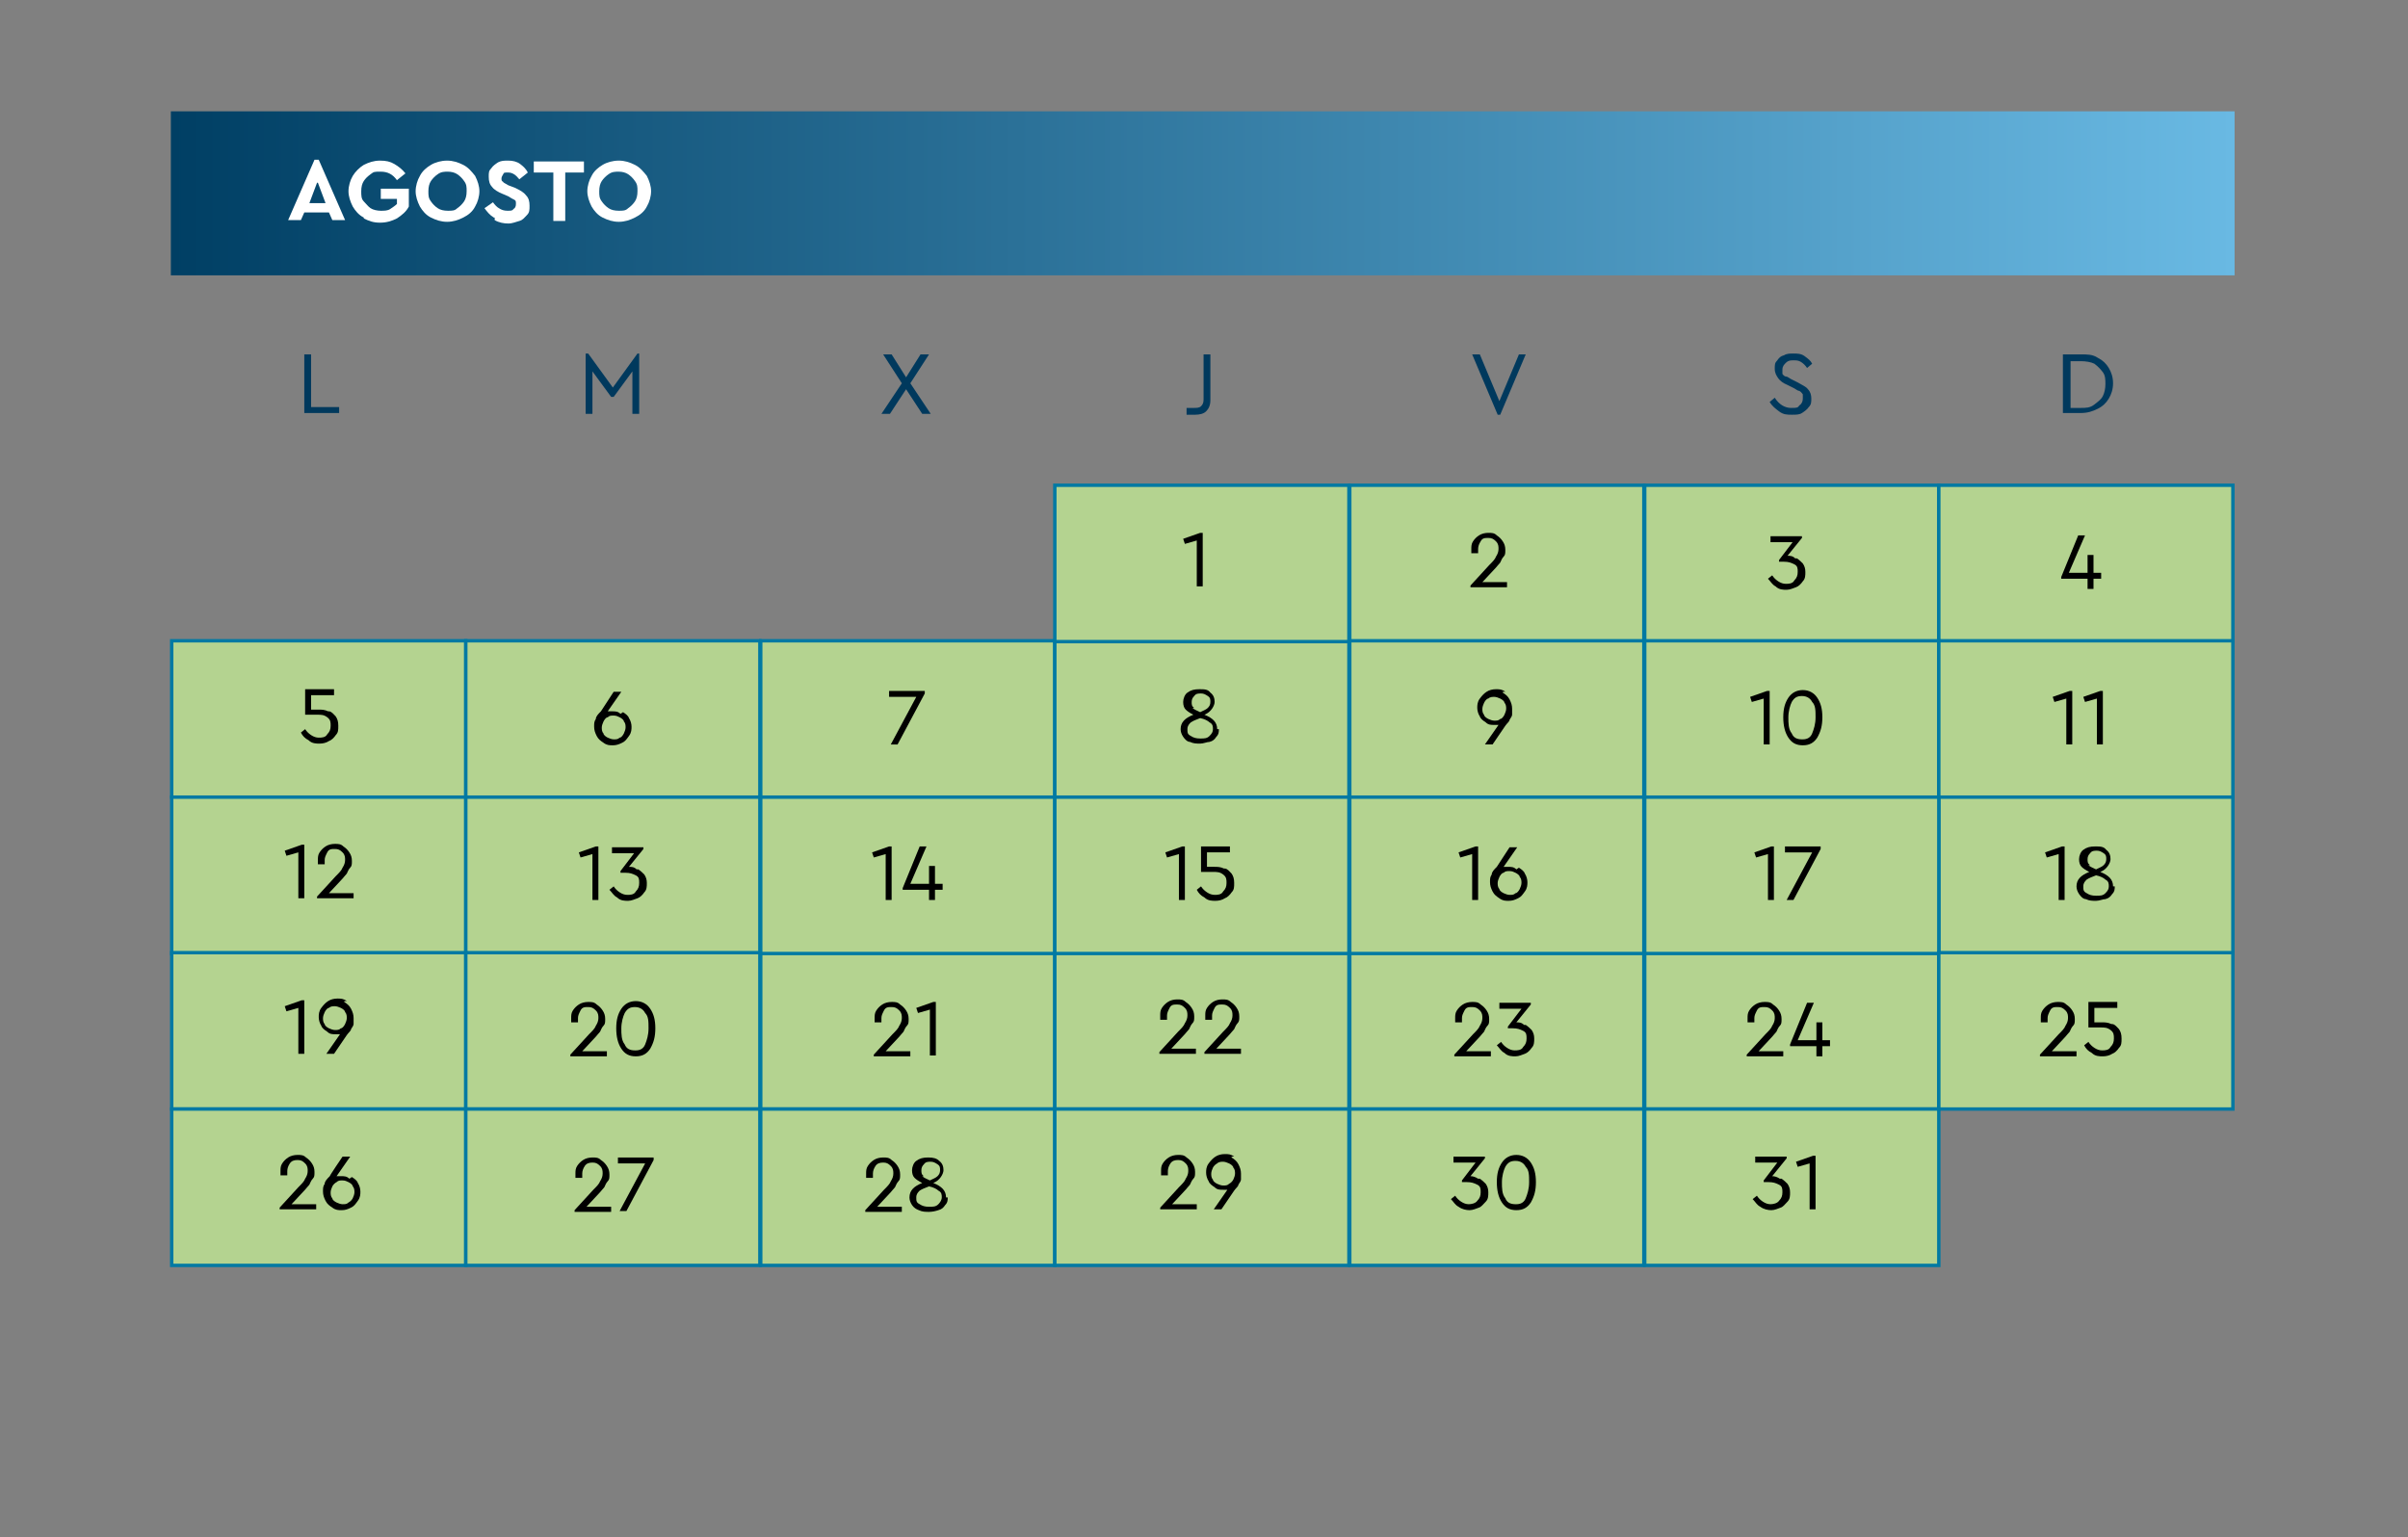 <?xml version="1.0" encoding="UTF-8"?>
<svg id="Layer_1" data-name="Layer 1" xmlns="http://www.w3.org/2000/svg" xmlns:xlink="http://www.w3.org/1999/xlink" version="1.1" viewBox="0 0 283.3 180.9">
  <rect x="0" y="0" width="283.3" height="180.9" fill="#808080" stroke="none"/>
  <defs>
    <style>
      .cls-1 {
        fill: url(#linear-gradient);
      }

      .cls-1, .cls-2, .cls-3, .cls-4 {
        stroke-width: 0px;
      }

      .cls-2 {
        fill: #000;
      }

      .cls-5 {
        fill: #b4d390;
        stroke: #0079a3;
        stroke-miterlimit: 10;
        stroke-width: .4px;
      }

      .cls-3 {
        fill: #00395d;
      }

      .cls-4 {
        fill: #fff;
      }
    </style>
    <linearGradient id="linear-gradient" x1="20.1" y1="940.8" x2="262.9" y2="940.8" gradientTransform="translate(0 -918)" gradientUnits="userSpaceOnUse">
      <stop offset="0" stop-color="#003f64"/>
      <stop offset="1" stop-color="#69b9e3"/>
    </linearGradient>
  </defs>
  <g>
    <rect class="cls-5" x="158.8" y="57.1" width="34.6" height="18.4"/>
    <rect class="cls-5" x="193.5" y="57.1" width="34.6" height="18.4"/>
    <rect class="cls-5" x="228.1" y="57.1" width="34.6" height="18.4"/>
    <rect class="cls-5" x="20.2" y="75.4" width="34.6" height="18.4"/>
    <rect class="cls-5" x="54.8" y="75.4" width="34.6" height="18.4"/>
    <rect class="cls-5" x="89.5" y="75.4" width="34.6" height="18.4"/>
    <rect class="cls-5" x="124.1" y="75.4" width="34.6" height="18.4"/>
    <rect class="cls-5" x="158.8" y="75.4" width="34.6" height="18.4"/>
    <rect class="cls-5" x="193.5" y="75.4" width="34.6" height="18.4"/>
    <rect class="cls-5" x="228.1" y="75.4" width="34.6" height="18.4"/>
    <rect class="cls-5" x="20.2" y="93.8" width="34.6" height="18.4"/>
    <rect class="cls-5" x="54.8" y="93.8" width="34.6" height="18.4"/>
    <rect class="cls-5" x="228.1" y="93.8" width="34.6" height="18.4"/>
    <rect class="cls-5" x="20.2" y="112.1" width="34.6" height="18.4"/>
    <rect class="cls-5" x="54.8" y="112.1" width="34.6" height="18.4"/>
    <rect class="cls-5" x="89.5" y="112.1" width="34.6" height="18.4"/>
    <rect class="cls-5" x="124.1" y="112.1" width="34.6" height="18.4"/>
    <rect class="cls-5" x="158.8" y="112.1" width="34.6" height="18.4"/>
    <rect class="cls-5" x="193.5" y="112.1" width="34.6" height="18.4"/>
    <rect class="cls-5" x="193.5" y="130.5" width="34.6" height="18.4"/>
    <rect class="cls-5" x="158.8" y="130.5" width="34.6" height="18.4"/>
    <rect class="cls-5" x="89.5" y="93.8" width="34.6" height="18.4"/>
    <rect class="cls-5" x="124.1" y="93.8" width="34.6" height="18.4"/>
    <rect class="cls-5" x="158.8" y="93.8" width="34.6" height="18.4"/>
    <rect class="cls-5" x="193.5" y="93.8" width="34.6" height="18.4"/>
    <rect class="cls-5" x="228.1" y="112.1" width="34.6" height="18.4"/>
    <rect class="cls-5" x="20.2" y="130.5" width="34.6" height="18.4"/>
    <rect class="cls-5" x="54.8" y="130.5" width="34.6" height="18.4"/>
    <rect class="cls-5" x="89.5" y="130.5" width="34.6" height="18.4"/>
    <rect class="cls-5" x="124.1" y="130.5" width="34.6" height="18.4"/>
    <rect class="cls-5" x="124.1" y="57.1" width="34.6" height="18.4"/>
  </g>
  <path class="cls-3" d="M35.8,41.7h.8v6.2h3.3v.7h-4.1v-7h0Z"/>
  <path class="cls-3" d="M242.7,41.7h2.1c.8,0,1.4,0,2,.4.6.3,1,.7,1.3,1.2s.5,1.1.5,1.8-.2,1.3-.5,1.8-.7.9-1.3,1.2-1.2.5-2,.5h-2.1v-7h0ZM244.8,48c.6,0,1.1,0,1.6-.4s.8-.6,1-1,.3-.9.3-1.4,0-1-.3-1.4-.6-.7-1-1c-.4-.2-1-.3-1.6-.3h-1.2v5.5s1.2,0,1.2,0Z"/>
  <path class="cls-3" d="M209.3,48.4c-.4-.3-.8-.6-1.1-1.1l.6-.5c.5.8,1.2,1.2,1.9,1.2s.8,0,1-.3c.3-.2.4-.5.4-.8v-.5s-.2-.3-.4-.4c-.2,0-.4-.2-.6-.3l-.8-.4c-.5-.2-.9-.5-1.1-.8s-.4-.6-.4-1.1,0-.7.3-1c.2-.3.4-.5.8-.6.3-.2.7-.2,1.1-.2s.9,0,1.3.3.7.5.9.9l-.6.5c-.2-.3-.4-.5-.7-.7s-.6-.2-.9-.2-.6,0-.9.3c-.2.2-.4.4-.4.8v.5s.2.3.4.3.4.2.6.3l.8.4c.5.3,1,.5,1.2.8.3.3.4.7.4,1.1s0,.7-.3,1c-.2.3-.5.5-.8.7s-.7.2-1.2.2-1,0-1.5-.4Z"/>
  <path class="cls-3" d="M179.5,41.7l-3,7.1h-.3l-3-7.1h.9l2.3,5.5,2.3-5.5h.9-.1,0Z"/>
  <path class="cls-3" d="M139.6,48.7v-.7h.8c.4,0,.7,0,.9-.2s.3-.4.3-.8v-5.3h.8v5.4c0,.6-.2,1-.5,1.3s-.8.4-1.3.4h-1Z"/>
  <path class="cls-3" d="M108.5,48.7l-1.9-2.9-1.9,2.9h-1l2.4-3.6-2.2-3.4h1l1.7,2.7,1.7-2.7h1l-2.2,3.4,2.4,3.6h-1Z"/>
  <path class="cls-3" d="M75.2,41.6v7.1h-.8v-5l-2.2,3h-.3l-2.2-3v5h-.8v-7.1h.3l2.9,4,2.9-4h.3-.1Z"/>
  <rect class="cls-1" x="20.1" y="13.1" width="242.8" height="19.3"/>
  <g>
    <path class="cls-4" d="M38.7,25h-2.9l-.4.9h-1.5l3.1-7.1h.5l3.1,7.1h-1.5l-.4-.9h0ZM37.3,21.5l-.9,2.4h1.9l-.9-2.4h0Z"/>
    <path class="cls-4" d="M42.8,25.6c-.6-.3-1-.8-1.3-1.3-.3-.6-.5-1.2-.5-1.8s.2-1.3.5-1.8.8-1,1.3-1.3c.6-.3,1.2-.5,1.9-.5s1.2.1,1.7.4.9.6,1.3,1.1l-1,.8c-.5-.7-1.1-1-1.9-1s-.8,0-1.2.3-.6.5-.8.8-.3.7-.3,1.2,0,.9.3,1.2.5.6.8.8.8.3,1.2.3.8,0,1.1-.2.6-.4.8-.6v-.6h-1.9v-1.2h3.3v2.1c-.3.6-.8,1-1.4,1.4-.6.3-1.2.5-2,.5s-1.3-.2-1.9-.5h0Z"/>
    <path class="cls-4" d="M52.6,26.1c-.7,0-1.3-.2-1.9-.5-.6-.3-1-.8-1.3-1.3-.3-.6-.5-1.2-.5-1.8s.2-1.3.5-1.8c.3-.6.8-1,1.3-1.3s1.2-.5,1.9-.5,1.3.2,1.9.5,1,.8,1.4,1.3c.3.6.5,1.2.5,1.8s-.2,1.3-.5,1.8c-.3.6-.8,1-1.4,1.3-.6.3-1.2.5-1.9.5ZM53.8,24.5c.3-.2.6-.5.8-.8s.3-.7.3-1.2,0-.8-.3-1.2c-.2-.3-.5-.6-.8-.8s-.7-.3-1.1-.3-.8,0-1.2.3c-.3.2-.6.5-.8.8s-.3.7-.3,1.2,0,.8.3,1.2c.2.3.5.6.8.8.3.2.7.3,1.2.3s.8,0,1.1-.3Z"/>
    <path class="cls-4" d="M58.1,25.6c-.5-.3-.8-.7-1.1-1.1l1-.7c.2.3.5.6.7.7.3.2.6.3,1,.3s.6,0,.7-.2c.2-.1.3-.3.3-.6s0-.4-.2-.5-.4-.2-.7-.4l-.7-.3c-.5-.2-1-.5-1.2-.8-.3-.3-.4-.7-.4-1.2s0-.7.3-1c.2-.3.5-.5.8-.7.4-.2.7-.2,1.2-.2s1,.1,1.4.4.7.6.9,1l-1,.8c-.4-.5-.8-.8-1.3-.8s-.5,0-.6.2-.2.3-.2.5,0,.3.2.4c0,.1.3.2.6.4l.8.3c.6.3,1,.5,1.3.9.3.3.4.7.4,1.2s0,.8-.3,1.1-.5.6-.9.7-.8.3-1.3.3-1.1-.1-1.6-.4v-.3h-.1Z"/>
    <path class="cls-4" d="M65,20.3h-2.2v-1.3h5.9v1.3h-2.2v5.7h-1.4v-5.7h0Z"/>
    <path class="cls-4" d="M72.8,26.1c-.7,0-1.3-.2-1.9-.5s-1-.8-1.3-1.3c-.3-.6-.5-1.2-.5-1.8s.2-1.3.5-1.8c.3-.6.8-1,1.3-1.3s1.2-.5,1.9-.5,1.3.2,1.9.5,1,.8,1.4,1.3c.3.6.5,1.2.5,1.8s-.2,1.3-.5,1.8c-.3.6-.8,1-1.4,1.3s-1.2.5-1.9.5ZM73.9,24.5c.3-.2.6-.5.8-.8s.3-.7.3-1.2,0-.8-.3-1.2c-.2-.3-.5-.6-.8-.8s-.7-.3-1.1-.3-.8,0-1.2.3c-.3.2-.6.5-.8.8s-.3.7-.3,1.2,0,.8.3,1.2c.2.3.5.6.8.8.3.2.7.3,1.2.3s.8,0,1.1-.3Z"/>
  </g>
  <g>
    <path class="cls-2" d="M177.3,68.4v.7h-4.3v-.2l2.2-2.4c.4-.4.7-.7.8-1,.2-.3.3-.6.3-.9s0-.6-.3-.9-.5-.4-.9-.4-.7,0-.9.4c-.2.3-.3.6-.3.9v.5h-.8v-.5c0-.3,0-.6.2-.9.2-.3.4-.5.7-.7s.7-.3,1.1-.3.7,0,1,.3c.3.2.5.4.7.7s.3.6.3,1,0,.6-.2.8-.3.5-.4.7c-.2.2-.4.5-.7.8l-1.4,1.5h2.9,0Z"/>
    <path class="cls-2" d="M211.4,65.7c.3.2.5.4.7.6.2.3.3.6.3,1s0,.8-.3,1.1c-.2.3-.5.6-.8.7s-.7.3-1.1.3-.9,0-1.3-.4c-.4-.2-.6-.6-.9-.9l.5-.4c.2.3.4.5.7.7s.6.3.9.3.8,0,1-.4c.3-.3.4-.6.4-1s0-.7-.4-.9-.7-.3-1.2-.3h-.6v-.2l1.6-2.1h-2.6v-.7h3.7v.2l-1.7,2.1c.3,0,.6,0,.9.3h.2Z"/>
    <path class="cls-2" d="M247.2,68.1h-.9v1.2h-.7v-1.2h-3.1v-.2l2-4.9h.8l-1.9,4.4h2.2v-2.1h.7v2.1h.9v.6h0Z"/>
    <path class="cls-2" d="M141.5,62.8v6.2h-.7v-5.4l-1.4.4-.2-.6,2-.7h.3,0Z"/>
  </g>
  <g>
    <path class="cls-2" d="M38.7,83.7c.3,0,.6.4.8.6.2.3.3.6.3,1.1s0,.8-.3,1.1c-.2.3-.5.6-.8.7-.3.2-.7.3-1.1.3s-.9,0-1.3-.4c-.4-.2-.7-.5-.9-.9l.5-.4c.2.3.4.5.7.7s.6.3.9.3.8,0,1-.4c.3-.3.4-.6.4-1s0-.7-.4-1-.7-.3-1.2-.3h-1.4v-3h3.4v.7h-2.7v1.7h.9c.3,0,.7,0,1.1.2h0Z"/>
    <path class="cls-2" d="M73.3,83.8c.3.2.6.4.7.7.2.3.3.7.3,1s0,.7-.3,1.1-.4.6-.8.8-.7.3-1.1.3-.7,0-1.1-.3c-.3-.2-.6-.4-.8-.8s-.3-.7-.3-1.1,0-.6.2-.9c0-.3.3-.6.6-.9h0l1.5-2.3h.9l-1.6,2.3h.5c.4,0,.7,0,1,.3,0,0,.3-.2.3-.2ZM72.2,87c.3,0,.5,0,.7-.2.2,0,.4-.3.5-.5s.2-.5.2-.7,0-.5-.2-.7c0-.2-.3-.4-.5-.5s-.4-.2-.7-.2-.5,0-.7.2c-.2,0-.4.3-.5.5s-.2.5-.2.7,0,.5.2.7c0,.2.3.4.5.5s.5.2.7.2Z"/>
    <path class="cls-2" d="M108.8,81.4v.2l-3.2,6h-.8l3-5.6h-3.2v-.7h4.2Z"/>
    <path class="cls-2" d="M143.4,85.8c0,.3,0,.6-.3.9-.2.3-.4.5-.8.6-.3,0-.7.2-1.1.2s-.8,0-1.2-.2c-.3,0-.6-.3-.8-.6-.2-.3-.3-.6-.3-.9,0-.8.5-1.3,1.5-1.7-.4-.2-.7-.4-.9-.6s-.3-.5-.3-.9.2-.9.5-1.1c.4-.3.8-.4,1.4-.4s1,0,1.3.4c.4.3.5.7.5,1.1s-.4,1.2-1.2,1.5c1,.4,1.5.9,1.5,1.7h.2ZM141.2,86.9c.5,0,.8,0,1.1-.3s.4-.5.4-.8,0-.6-.4-.8c-.2-.2-.6-.4-1.1-.5-.5.2-.8.3-1.1.5-.2.2-.4.4-.4.8s0,.6.4.8c.3.2.6.3,1.1.3ZM140.3,83.3c.2.2.5.3.9.5.4-.2.7-.3.9-.5s.3-.4.3-.7,0-.5-.3-.7-.5-.3-.8-.3-.6,0-.8.3c-.2.2-.3.4-.3.7s0,.5.3.7h-.2,0Z"/>
    <path class="cls-2" d="M176.8,81.5c.3.2.6.4.8.8s.3.7.3,1.1v.7c0,.2-.2.4-.3.6,0,.2-.3.4-.5.7l-1.5,2.2h-.9l1.6-2.3h-.5c-.4,0-.7,0-1-.3-.3-.2-.6-.4-.7-.7-.2-.3-.3-.7-.3-1s0-.7.3-1.1.5-.6.8-.8c.3-.2.7-.3,1.1-.3s.7,0,1.1.3h-.3ZM175.8,84.8c.3,0,.5,0,.7-.2.2,0,.4-.3.5-.5s.2-.5.2-.7,0-.5-.2-.7c0-.2-.3-.4-.5-.5s-.5-.2-.7-.2-.5,0-.7.2c-.2,0-.4.3-.5.5s-.2.5-.2.7,0,.5.2.7c0,.2.3.4.5.5s.5.2.7.2Z"/>
    <g>
      <path class="cls-2" d="M208.2,81.4v6.2h-.7v-5.4l-1.4.4-.2-.6,2-.7h.3,0Z"/>
      <path class="cls-2" d="M212.1,87.7c-.8,0-1.3-.3-1.7-.9s-.6-1.4-.6-2.4.2-1.7.6-2.3c.4-.6,1-.9,1.7-.9s1.3.3,1.7.9.6,1.3.6,2.3-.2,1.7-.6,2.4c-.4.6-.9.9-1.7.9ZM212.1,87c.5,0,.9-.2,1.1-.7.2-.5.4-1.1.4-1.9s0-1.4-.4-1.8c-.2-.4-.6-.7-1.2-.7s-.9.2-1.2.7c-.2.4-.4,1.1-.4,1.8s0,1.4.4,1.9c.2.5.6.7,1.2.7h.1,0Z"/>
    </g>
    <g>
      <path class="cls-2" d="M243.8,81.4v6.2h-.7v-5.4l-1.4.4-.2-.6,2-.7h.3,0Z"/>
      <path class="cls-2" d="M247.4,81.4v6.2h-.7v-5.4l-1.4.4-.2-.6,2-.7h.3,0Z"/>
    </g>
  </g>
  <g>
    <g>
      <path class="cls-2" d="M35.8,99.5v6.2h-.7v-5.4l-1.4.4-.2-.6,2-.7h.3Z"/>
      <path class="cls-2" d="M41.6,105v.7h-4.3v-.2l2.2-2.4c.4-.4.7-.7.8-1,.2-.3.3-.6.3-.9s0-.6-.3-.9-.5-.4-.9-.4-.7,0-.9.4-.3.6-.3.9v.5h-.8v-.5c0-.3,0-.6.2-.9s.4-.5.7-.7.7-.3,1.1-.3.7,0,1,.3c.3.2.5.4.7.7s.3.6.3,1,0,.6-.2.8-.3.5-.4.7c-.2.2-.4.5-.7.8l-1.4,1.5h2.9Z"/>
    </g>
    <g>
      <path class="cls-2" d="M70.4,99.7v6.2h-.7v-5.4l-1.4.4-.2-.6,2-.7h.3,0Z"/>
      <path class="cls-2" d="M75.1,102.3c.3.2.5.4.7.6.2.3.3.6.3,1s0,.8-.3,1.1c-.2.3-.5.6-.8.7s-.7.3-1.1.3-.9,0-1.3-.4c-.4-.2-.6-.6-.9-.9l.5-.4c.2.3.4.5.7.7s.6.3.9.3.8,0,1-.4c.3-.3.4-.6.4-1s0-.7-.4-.9-.7-.3-1.2-.3h-.6v-.2l1.6-2.1h-2.6v-.7h3.7v.2l-1.7,2.1c.3,0,.6,0,.9.3,0,0,.2,0,.2,0Z"/>
    </g>
    <g>
      <path class="cls-2" d="M242.9,99.7v6.2h-.7v-5.4l-1.4.4-.2-.6,2-.7h.3,0Z"/>
      <path class="cls-2" d="M248.8,104.3c0,.3,0,.6-.3.9-.2.3-.4.5-.8.6-.3,0-.7.2-1.1.2s-.8,0-1.2-.2c-.3,0-.6-.3-.8-.6-.2-.3-.3-.6-.3-.9,0-.8.5-1.3,1.5-1.7-.4-.2-.7-.4-.9-.6s-.3-.5-.3-.9.2-.9.5-1.1c.4-.3.8-.4,1.4-.4s1,0,1.3.4c.4.3.5.7.5,1.1s-.4,1.2-1.2,1.5c1,.4,1.5.9,1.5,1.7h.2ZM246.6,105.4c.5,0,.8,0,1.1-.3s.4-.5.4-.8,0-.6-.4-.8c-.2-.2-.6-.4-1.1-.5-.5.2-.8.3-1.1.5-.2.2-.4.4-.4.8s0,.6.4.8c.3.2.6.3,1.1.3ZM245.7,101.8c.2.2.5.3.9.5.4-.2.7-.3.9-.5s.3-.4.3-.7,0-.5-.3-.7-.5-.3-.8-.3-.6,0-.8.3c-.2.2-.3.4-.3.7s0,.5.3.7h-.2,0Z"/>
    </g>
  </g>
  <g>
    <g>
      <path class="cls-2" d="M35.8,117.8v6.2h-.7v-5.4l-1.4.4-.2-.6,2-.7h.3Z"/>
      <path class="cls-2" d="M40.5,117.9c.3.2.6.4.8.8s.3.7.3,1.1v.7c0,.2-.2.4-.3.6,0,.2-.3.4-.5.7l-1.5,2.2h-.9l1.6-2.3h-.5c-.4,0-.7,0-1-.3-.3-.2-.6-.4-.7-.7-.2-.3-.3-.7-.3-1s0-.7.3-1.1.5-.6.8-.8c.3-.2.7-.3,1.1-.3s.7,0,1.1.3h-.3ZM39.4,121.2c.3,0,.5,0,.7-.2.2,0,.4-.3.5-.5s.2-.5.2-.7,0-.5-.2-.7c0-.2-.3-.4-.5-.5s-.5-.2-.7-.2-.5,0-.7.2c-.2,0-.4.3-.5.5s-.2.5-.2.7,0,.5.2.7c0,.2.3.4.5.5s.5.2.7.2Z"/>
    </g>
    <g>
      <path class="cls-2" d="M71.4,123.6v.7h-4.3v-.2l2.2-2.4c.4-.4.7-.7.8-1,.2-.3.3-.6.3-.9s0-.6-.3-.9-.5-.4-.9-.4-.7,0-.9.4-.3.6-.3.9v.5h-.8v-.5c0-.3,0-.6.2-.9s.4-.5.7-.7.7-.3,1.1-.3.7,0,1,.3c.3.2.5.4.7.7s.3.6.3,1,0,.6-.2.8-.3.5-.4.7c-.2.2-.4.5-.7.8l-1.4,1.5h2.9Z"/>
      <path class="cls-2" d="M74.8,124.3c-.8,0-1.3-.3-1.7-.9s-.6-1.4-.6-2.4.2-1.7.6-2.3c.4-.6,1-.9,1.7-.9s1.3.3,1.7.9.6,1.3.6,2.3-.2,1.7-.6,2.4c-.4.6-.9.9-1.7.9ZM74.8,123.6c.5,0,.9-.2,1.1-.7s.4-1.1.4-1.9,0-1.4-.4-1.8c-.2-.4-.6-.7-1.2-.7s-.9.2-1.2.7c-.2.4-.4,1.1-.4,1.8s0,1.4.4,1.9c.2.5.6.7,1.2.7h0Z"/>
    </g>
    <g>
      <path class="cls-2" d="M107.1,123.6v.7h-4.3v-.2l2.2-2.4c.4-.4.7-.7.8-1,.2-.3.3-.6.3-.9s0-.6-.3-.9-.5-.4-.9-.4-.7,0-.9.4-.3.6-.3.9v.5h-.8v-.5c0-.3,0-.6.2-.9s.4-.5.7-.7.7-.3,1.1-.3.7,0,1,.3c.3.2.5.4.7.7s.3.6.3,1,0,.6-.2.8-.3.5-.4.7c-.2.2-.4.5-.7.8l-1.4,1.5h2.9Z"/>
      <path class="cls-2" d="M110.1,118v6.2h-.7v-5.4l-1.4.4-.2-.6,2-.7h.3,0Z"/>
    </g>
    <g>
      <path class="cls-2" d="M140.7,123.3v.7h-4.3v-.2l2.2-2.4c.4-.4.7-.7.8-1,.2-.3.3-.6.3-.9s0-.6-.3-.9-.5-.4-.9-.4-.7,0-.9.4-.3.6-.3.9v.5h-.8v-.5c0-.3,0-.6.2-.9s.4-.5.7-.7.7-.3,1.1-.3.7,0,1,.3c.3.2.5.4.7.7s.3.6.3,1,0,.6-.2.8-.3.5-.4.7c-.2.2-.4.5-.7.8l-1.4,1.5h2.9,0Z"/>
      <path class="cls-2" d="M146,123.3v.7h-4.3v-.2l2.2-2.4c.4-.4.7-.7.8-1,.2-.3.3-.6.3-.9s0-.6-.3-.9-.5-.4-.9-.4-.7,0-.9.4-.3.6-.3.9v.5h-.8v-.5c0-.3,0-.6.2-.9s.4-.5.7-.7.7-.3,1.1-.3.7,0,1,.3c.3.2.5.4.7.7s.3.6.3,1,0,.6-.2.8-.3.5-.4.7c-.2.2-.4.5-.7.8l-1.4,1.5h2.9,0Z"/>
    </g>
    <g>
      <path class="cls-2" d="M175.4,123.6v.7h-4.3v-.2l2.2-2.4c.4-.4.7-.7.8-1,.2-.3.3-.6.3-.9s0-.6-.3-.9-.5-.4-.9-.4-.7,0-.9.4-.3.6-.3.9v.5h-.8v-.5c0-.3,0-.6.2-.9s.4-.5.7-.7.7-.3,1.1-.3.7,0,1,.3c.3.2.5.4.7.7s.3.6.3,1,0,.6-.2.8-.3.5-.4.7c-.2.2-.4.5-.7.8l-1.4,1.5h2.9,0Z"/>
      <path class="cls-2" d="M179.5,120.6c.3.2.5.4.7.6.2.3.3.6.3,1s0,.8-.3,1.1c-.2.3-.5.6-.8.7s-.7.3-1.1.3-.9,0-1.3-.4c-.4-.2-.6-.6-.9-.9l.5-.4c.2.3.4.5.7.7s.6.3.9.3.8,0,1-.4c.3-.3.4-.6.4-1s0-.7-.4-.9-.7-.3-1.2-.3h-.6v-.2l1.6-2.1h-2.6v-.7h3.7v.2l-1.7,2.1c.3,0,.6,0,.9.3h.2Z"/>
    </g>
    <g>
      <path class="cls-2" d="M209.8,123.6v.7h-4.3v-.2l2.2-2.4c.4-.4.7-.7.8-1,.2-.3.3-.6.3-.9s0-.6-.3-.9-.5-.4-.9-.4-.7,0-.9.4-.3.6-.3.9v.5h-.8v-.5c0-.3,0-.6.2-.9s.4-.5.7-.7.7-.3,1.1-.3.7,0,1,.3c.3.2.5.4.7.7s.3.6.3,1,0,.6-.2.8-.3.5-.4.7c-.2.2-.4.5-.7.8l-1.4,1.5h2.9,0Z"/>
      <path class="cls-2" d="M215.3,123.1h-.9v1.2h-.7v-1.2h-3.1v-.2l2-4.9h.8l-1.9,4.4h2.2v-2.1h.7v2.1h.9v.6h0Z"/>
    </g>
    <g>
      <path class="cls-2" d="M209.6,138.7c.3.2.5.4.7.6.2.3.3.6.3,1s0,.8-.3,1.1-.5.6-.8.7-.7.3-1.1.3-.9-.1-1.3-.4c-.4-.2-.6-.6-.9-.9l.5-.4c.2.3.4.5.7.7s.6.3.9.3.8-.1,1-.4c.3-.3.4-.6.4-1s0-.7-.4-.9-.7-.3-1.2-.3h-.6v-.2l1.6-2.1h-2.6v-.7h3.7v.2l-1.7,2.1c.3,0,.6.1.9.3h.2Z"/>
      <path class="cls-2" d="M213.6,136.1v6.2h-.7v-5.4l-1.4.4-.2-.6,2-.7h.3,0Z"/>
    </g>
    <g>
      <path class="cls-2" d="M174.1,138.7c.3.2.5.4.7.6.2.3.3.6.3,1s0,.8-.3,1.1-.5.6-.8.7-.7.3-1.1.3-.9-.1-1.3-.4c-.4-.2-.6-.6-.9-.9l.5-.4c.2.3.4.5.7.7s.6.3.9.3.8-.1,1-.4c.3-.3.4-.6.4-1s0-.7-.4-.9-.7-.3-1.2-.3h-.6v-.2l1.6-2.1h-2.6v-.7h3.7v.2l-1.7,2.1c.3,0,.6.1.9.3h.2Z"/>
      <path class="cls-2" d="M178.4,142.4c-.8,0-1.3-.3-1.7-.9-.4-.6-.6-1.4-.6-2.4s.2-1.7.6-2.3c.4-.6,1-.9,1.7-.9s1.3.3,1.7.9c.4.6.6,1.3.6,2.3s-.2,1.7-.6,2.4c-.4.6-.9.9-1.7.9ZM178.4,141.7c.5,0,.9-.2,1.1-.7.2-.5.4-1.1.4-1.9s0-1.4-.4-1.8c-.2-.4-.6-.7-1.2-.7s-.9.2-1.2.7c-.2.4-.4,1.1-.4,1.8s0,1.4.4,1.9c.2.5.6.7,1.2.7h.1,0Z"/>
    </g>
    <g>
      <path class="cls-2" d="M244.3,123.6v.7h-4.3v-.2l2.2-2.4c.4-.4.7-.7.8-1,.2-.3.3-.6.3-.9s0-.6-.3-.9-.5-.4-.9-.4-.7,0-.9.4-.3.6-.3.9v.5h-.8v-.5c0-.3,0-.6.2-.9s.4-.5.7-.7.7-.3,1.1-.3.7,0,1,.3c.3.2.5.4.7.7s.3.6.3,1,0,.6-.2.8-.3.5-.4.7c-.2.2-.4.5-.7.8l-1.4,1.5h2.9,0Z"/>
      <path class="cls-2" d="M248.5,120.5c.3,0,.6.4.8.6.2.3.3.6.3,1.1s0,.8-.3,1.1c-.2.3-.5.6-.8.7-.3.2-.7.3-1.1.3s-.9,0-1.3-.4c-.4-.2-.7-.5-.9-.9l.5-.4c.2.3.4.5.7.7s.6.3.9.3.8,0,1-.4c.3-.3.4-.6.4-1s0-.7-.4-1-.7-.3-1.2-.3h-1.4v-3h3.4v.7h-2.7v1.7h.9c.3,0,.7,0,1.1.2h.1Z"/>
    </g>
  </g>
  <g>
    <g>
      <path class="cls-2" d="M37.2,141.6v.7h-4.3v-.2l2.2-2.4c.4-.4.7-.7.8-1,.2-.3.3-.6.3-.9s0-.6-.3-.9-.5-.4-.9-.4-.7.1-.9.4c-.2.3-.3.6-.3.9v.5h-.8v-.5c0-.3,0-.6.2-.9.2-.3.4-.5.7-.7s.7-.3,1.1-.3.7,0,1,.3c.3.2.5.4.7.7s.3.6.3,1,0,.6-.2.8-.3.5-.4.7c-.2.2-.4.5-.7.8l-1.4,1.5h2.9Z"/>
      <path class="cls-2" d="M41.4,138.5c.3.2.6.4.7.7.2.3.3.7.3,1s0,.7-.3,1.1-.4.6-.8.8-.7.3-1.1.3-.7,0-1.1-.3c-.3-.2-.6-.4-.8-.8s-.3-.7-.3-1.1,0-.6.2-.9c0-.3.3-.6.6-.9h0c0-.1,1.5-2.3,1.5-2.3h.9l-1.6,2.3h.5c.4,0,.7,0,1,.3l.3-.2h0ZM40.3,141.7c.3,0,.5,0,.7-.2.2-.1.4-.3.5-.5s.2-.5.2-.7,0-.5-.2-.7c0-.2-.3-.4-.5-.5s-.4-.2-.7-.2-.5,0-.7.2c-.2.1-.4.3-.5.5s-.2.5-.2.7,0,.5.2.7c0,.2.3.4.5.5s.5.2.7.2Z"/>
    </g>
    <g>
      <path class="cls-2" d="M71.9,141.9v.7h-4.3v-.2l2.2-2.4c.4-.4.7-.7.8-1,.2-.3.3-.6.3-.9s0-.6-.3-.9-.5-.4-.9-.4-.7.1-.9.4c-.2.3-.3.6-.3.9v.5h-.8v-.5c0-.3,0-.6.2-.9.2-.3.4-.5.7-.7s.7-.3,1.1-.3.7,0,1,.3c.3.2.5.4.7.7s.3.6.3,1,0,.6-.2.8-.3.5-.4.7c-.2.2-.4.5-.7.8l-1.4,1.5h2.9Z"/>
      <path class="cls-2" d="M76.9,136.3v.2l-3.2,6h-.8l3-5.6h-3.2v-.7h4.2Z"/>
    </g>
    <g>
      <path class="cls-2" d="M106.1,141.9v.7h-4.3v-.2l2.2-2.4c.4-.4.7-.7.8-1,.2-.3.3-.6.3-.9s0-.6-.3-.9-.5-.4-.9-.4-.7.1-.9.4c-.2.3-.3.6-.3.9v.5h-.8v-.5c0-.3,0-.6.2-.9.2-.3.4-.5.7-.7s.7-.3,1.1-.3.7,0,1,.3c.3.2.5.4.7.7s.3.6.3,1,0,.6-.2.8-.3.5-.4.7c-.2.2-.4.5-.7.8l-1.4,1.5h2.9Z"/>
      <path class="cls-2" d="M111.5,140.9c0,.3,0,.6-.3.9-.2.3-.4.5-.8.6-.3.1-.7.2-1.1.2s-.8,0-1.2-.2c-.3-.1-.6-.3-.8-.6s-.3-.6-.3-.9c0-.8.5-1.3,1.5-1.7-.4-.2-.7-.4-.9-.6-.2-.2-.3-.5-.3-.9s.2-.9.5-1.1c.4-.3.8-.4,1.4-.4s1,.1,1.3.4c.4.3.5.7.5,1.1s-.4,1.2-1.2,1.5c1,.4,1.5.9,1.5,1.7h.2ZM109.3,142c.5,0,.8,0,1.1-.3.2-.2.4-.5.4-.8s0-.6-.4-.8c-.2-.2-.6-.4-1.1-.5-.5.2-.8.3-1.1.5-.2.2-.4.4-.4.8s0,.6.4.8c.3.2.6.3,1.1.3ZM108.5,138.4c.2.2.5.3.9.5.4-.2.7-.3.9-.5s.3-.4.3-.7,0-.5-.3-.7-.5-.3-.8-.3-.6,0-.8.3c-.2.2-.3.4-.3.7s0,.5.3.7h-.2Z"/>
    </g>
    <g>
      <path class="cls-2" d="M140.8,141.6v.7h-4.3v-.2l2.2-2.4c.4-.4.7-.7.8-1,.2-.3.3-.6.3-.9s0-.6-.3-.9-.5-.4-.9-.4-.7.1-.9.4c-.2.3-.3.6-.3.9v.5h-.8v-.5c0-.3,0-.6.2-.9.2-.3.4-.5.7-.7s.7-.3,1.1-.3.7,0,1,.3c.3.2.5.4.7.7s.3.6.3,1,0,.6-.2.8-.3.5-.4.7c-.2.2-.4.5-.7.8l-1.4,1.5h2.9,0Z"/>
      <path class="cls-2" d="M144.9,136.2c.3.2.6.4.8.8s.3.7.3,1.1v.7c0,.2-.2.4-.3.6,0,.2-.3.4-.5.7l-1.5,2.2h-.9l1.6-2.3h-.5c-.4,0-.7,0-1-.3-.3-.2-.6-.4-.7-.7-.2-.3-.3-.7-.3-1s0-.7.3-1.1.5-.6.8-.8.7-.3,1.1-.3.7,0,1.1.3h-.3ZM143.9,139.5c.3,0,.5,0,.7-.2.2-.1.4-.3.5-.5s.2-.5.2-.7,0-.5-.2-.7c0-.2-.3-.4-.5-.5s-.5-.2-.7-.2-.5,0-.7.2c-.2.1-.4.3-.5.5s-.2.5-.2.7,0,.5.2.7c0,.2.3.4.5.5s.5.2.7.2Z"/>
    </g>
  </g>
  <g>
    <path class="cls-2" d="M104.9,99.7v6.2h-.7v-5.4l-1.4.4-.2-.6,2-.7h.3,0Z"/>
    <path class="cls-2" d="M110.9,104.7h-.9v1.2h-.7v-1.2h-3.1v-.2l2-4.9h.8l-1.9,4.4h2.2v-2.1h.7v2.1h.9v.6h0Z"/>
  </g>
  <g>
    <path class="cls-2" d="M139.4,99.7v6.2h-.7v-5.4l-1.4.4-.2-.6,2-.7h.3,0Z"/>
    <path class="cls-2" d="M144.1,102.2c.3,0,.6.4.8.6.2.3.3.6.3,1.1s0,.8-.3,1.1c-.2.3-.5.6-.8.7-.3.2-.7.3-1.1.3s-.9,0-1.3-.4c-.4-.2-.7-.5-.9-.9l.5-.4c.2.3.4.5.7.7s.6.3.9.3.8,0,1-.4c.3-.3.4-.6.4-1s0-.7-.4-1-.7-.3-1.2-.3h-1.4v-3h3.4v.7h-2.7v1.7h.9c.3,0,.7,0,1.1.2h.1Z"/>
  </g>
  <g>
    <path class="cls-2" d="M173.9,99.7v6.2h-.7v-5.4l-1.4.4-.2-.6,2-.7h.3,0Z"/>
    <path class="cls-2" d="M178.7,102.1c.3.2.6.4.7.7.2.3.3.7.3,1s0,.7-.3,1.1-.4.6-.8.8-.7.3-1.1.3-.7,0-1.1-.3c-.3-.2-.6-.4-.8-.8s-.3-.7-.3-1.1,0-.6.2-.9c0-.3.3-.6.6-.9h0l1.5-2.3h.9l-1.6,2.3h.5c.4,0,.7,0,1,.3l.3-.2h0ZM177.6,105.3c.3,0,.5,0,.7-.2.2,0,.4-.3.5-.5s.2-.5.2-.7,0-.5-.2-.7c0-.2-.3-.4-.5-.5s-.4-.2-.7-.2-.5,0-.7.2c-.2,0-.4.3-.5.5s-.2.5-.2.7,0,.5.2.7c0,.2.3.4.5.5s.5.2.7.2Z"/>
  </g>
  <g>
    <path class="cls-2" d="M208.7,99.7v6.2h-.7v-5.4l-1.4.4-.2-.6,2-.7h.3,0Z"/>
    <path class="cls-2" d="M214.2,99.7v.2l-3.2,6h-.8l3-5.6h-3.2v-.7h4.2Z"/>
  </g>
</svg>
